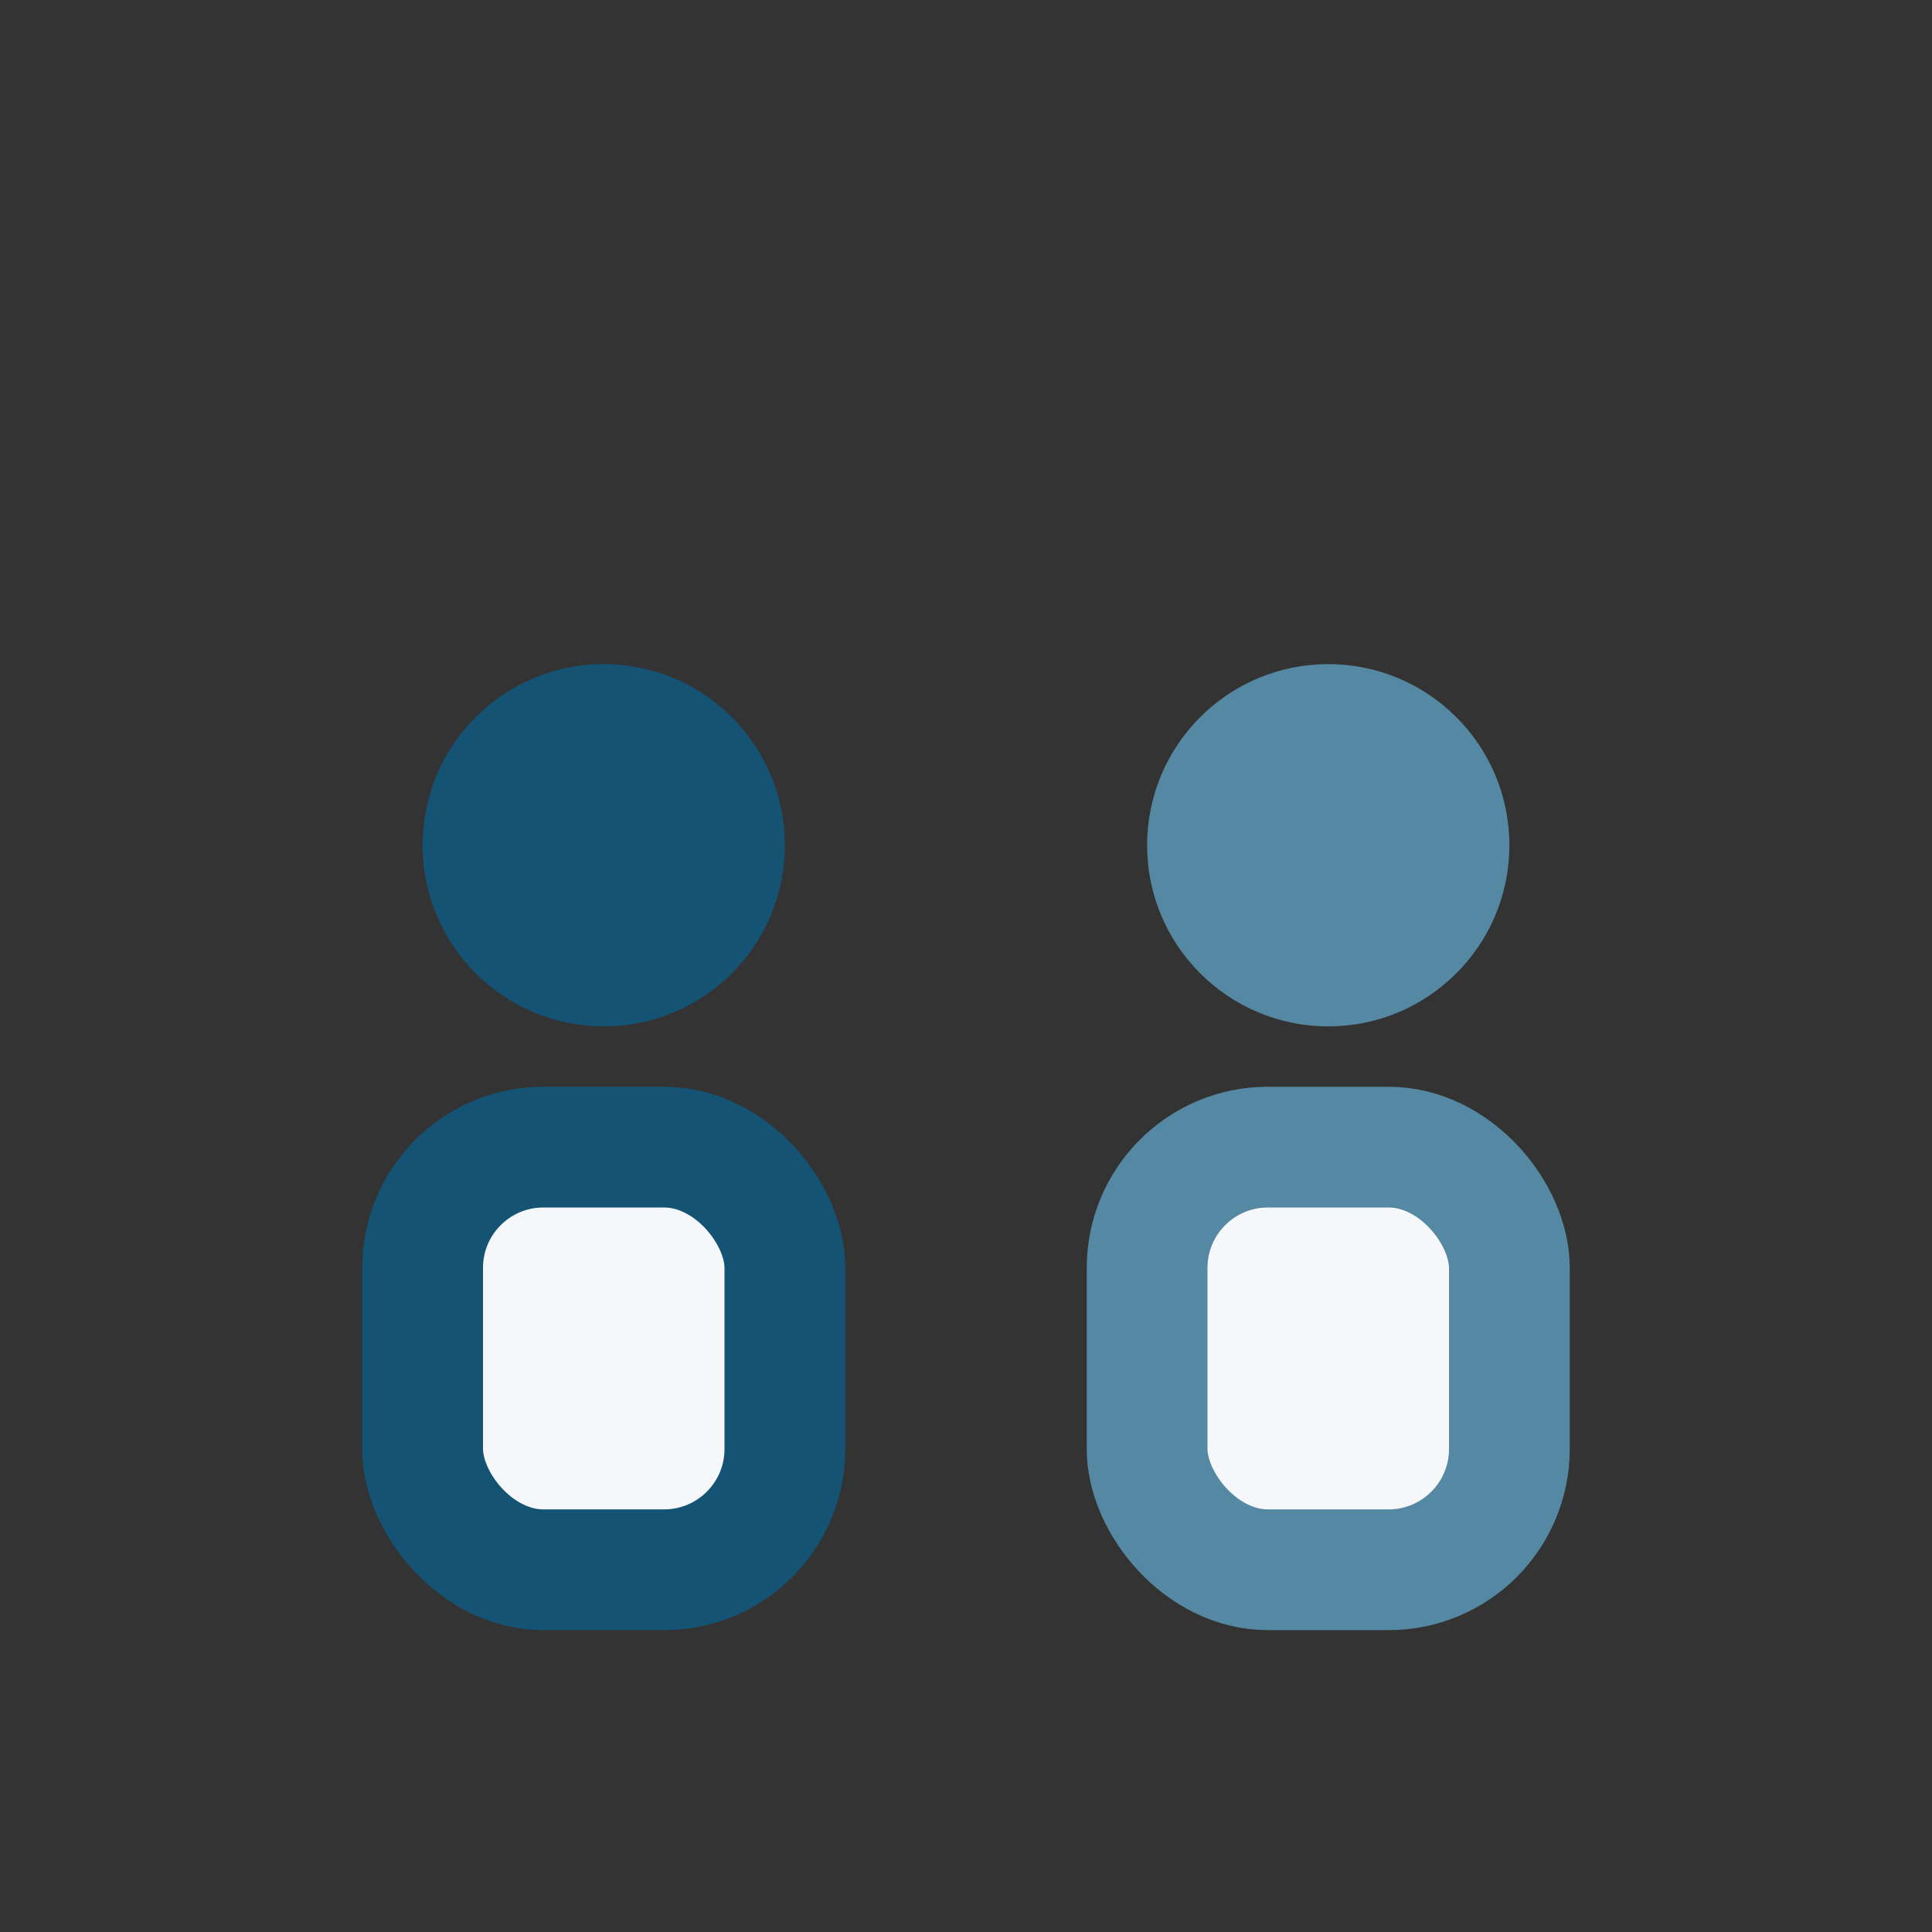 <?xml version="1.0" encoding="UTF-8"?>
<svg xmlns="http://www.w3.org/2000/svg" width="32" height="32" viewBox="0 0 32 32"><rect x="0" y="0" width="32" height="32" fill="#333333" stroke="none"/><circle cx="10" cy="14" r="3" fill="#145374"/><circle cx="22" cy="14" r="3" fill="#5588A3"/><rect x="7" y="19" width="6" height="7" rx="2" fill="#F5F7FA" stroke="#145374" stroke-width="2"/><rect x="19" y="19" width="6" height="7" rx="2" fill="#F5F7FA" stroke="#5588A3" stroke-width="2"/></svg>
